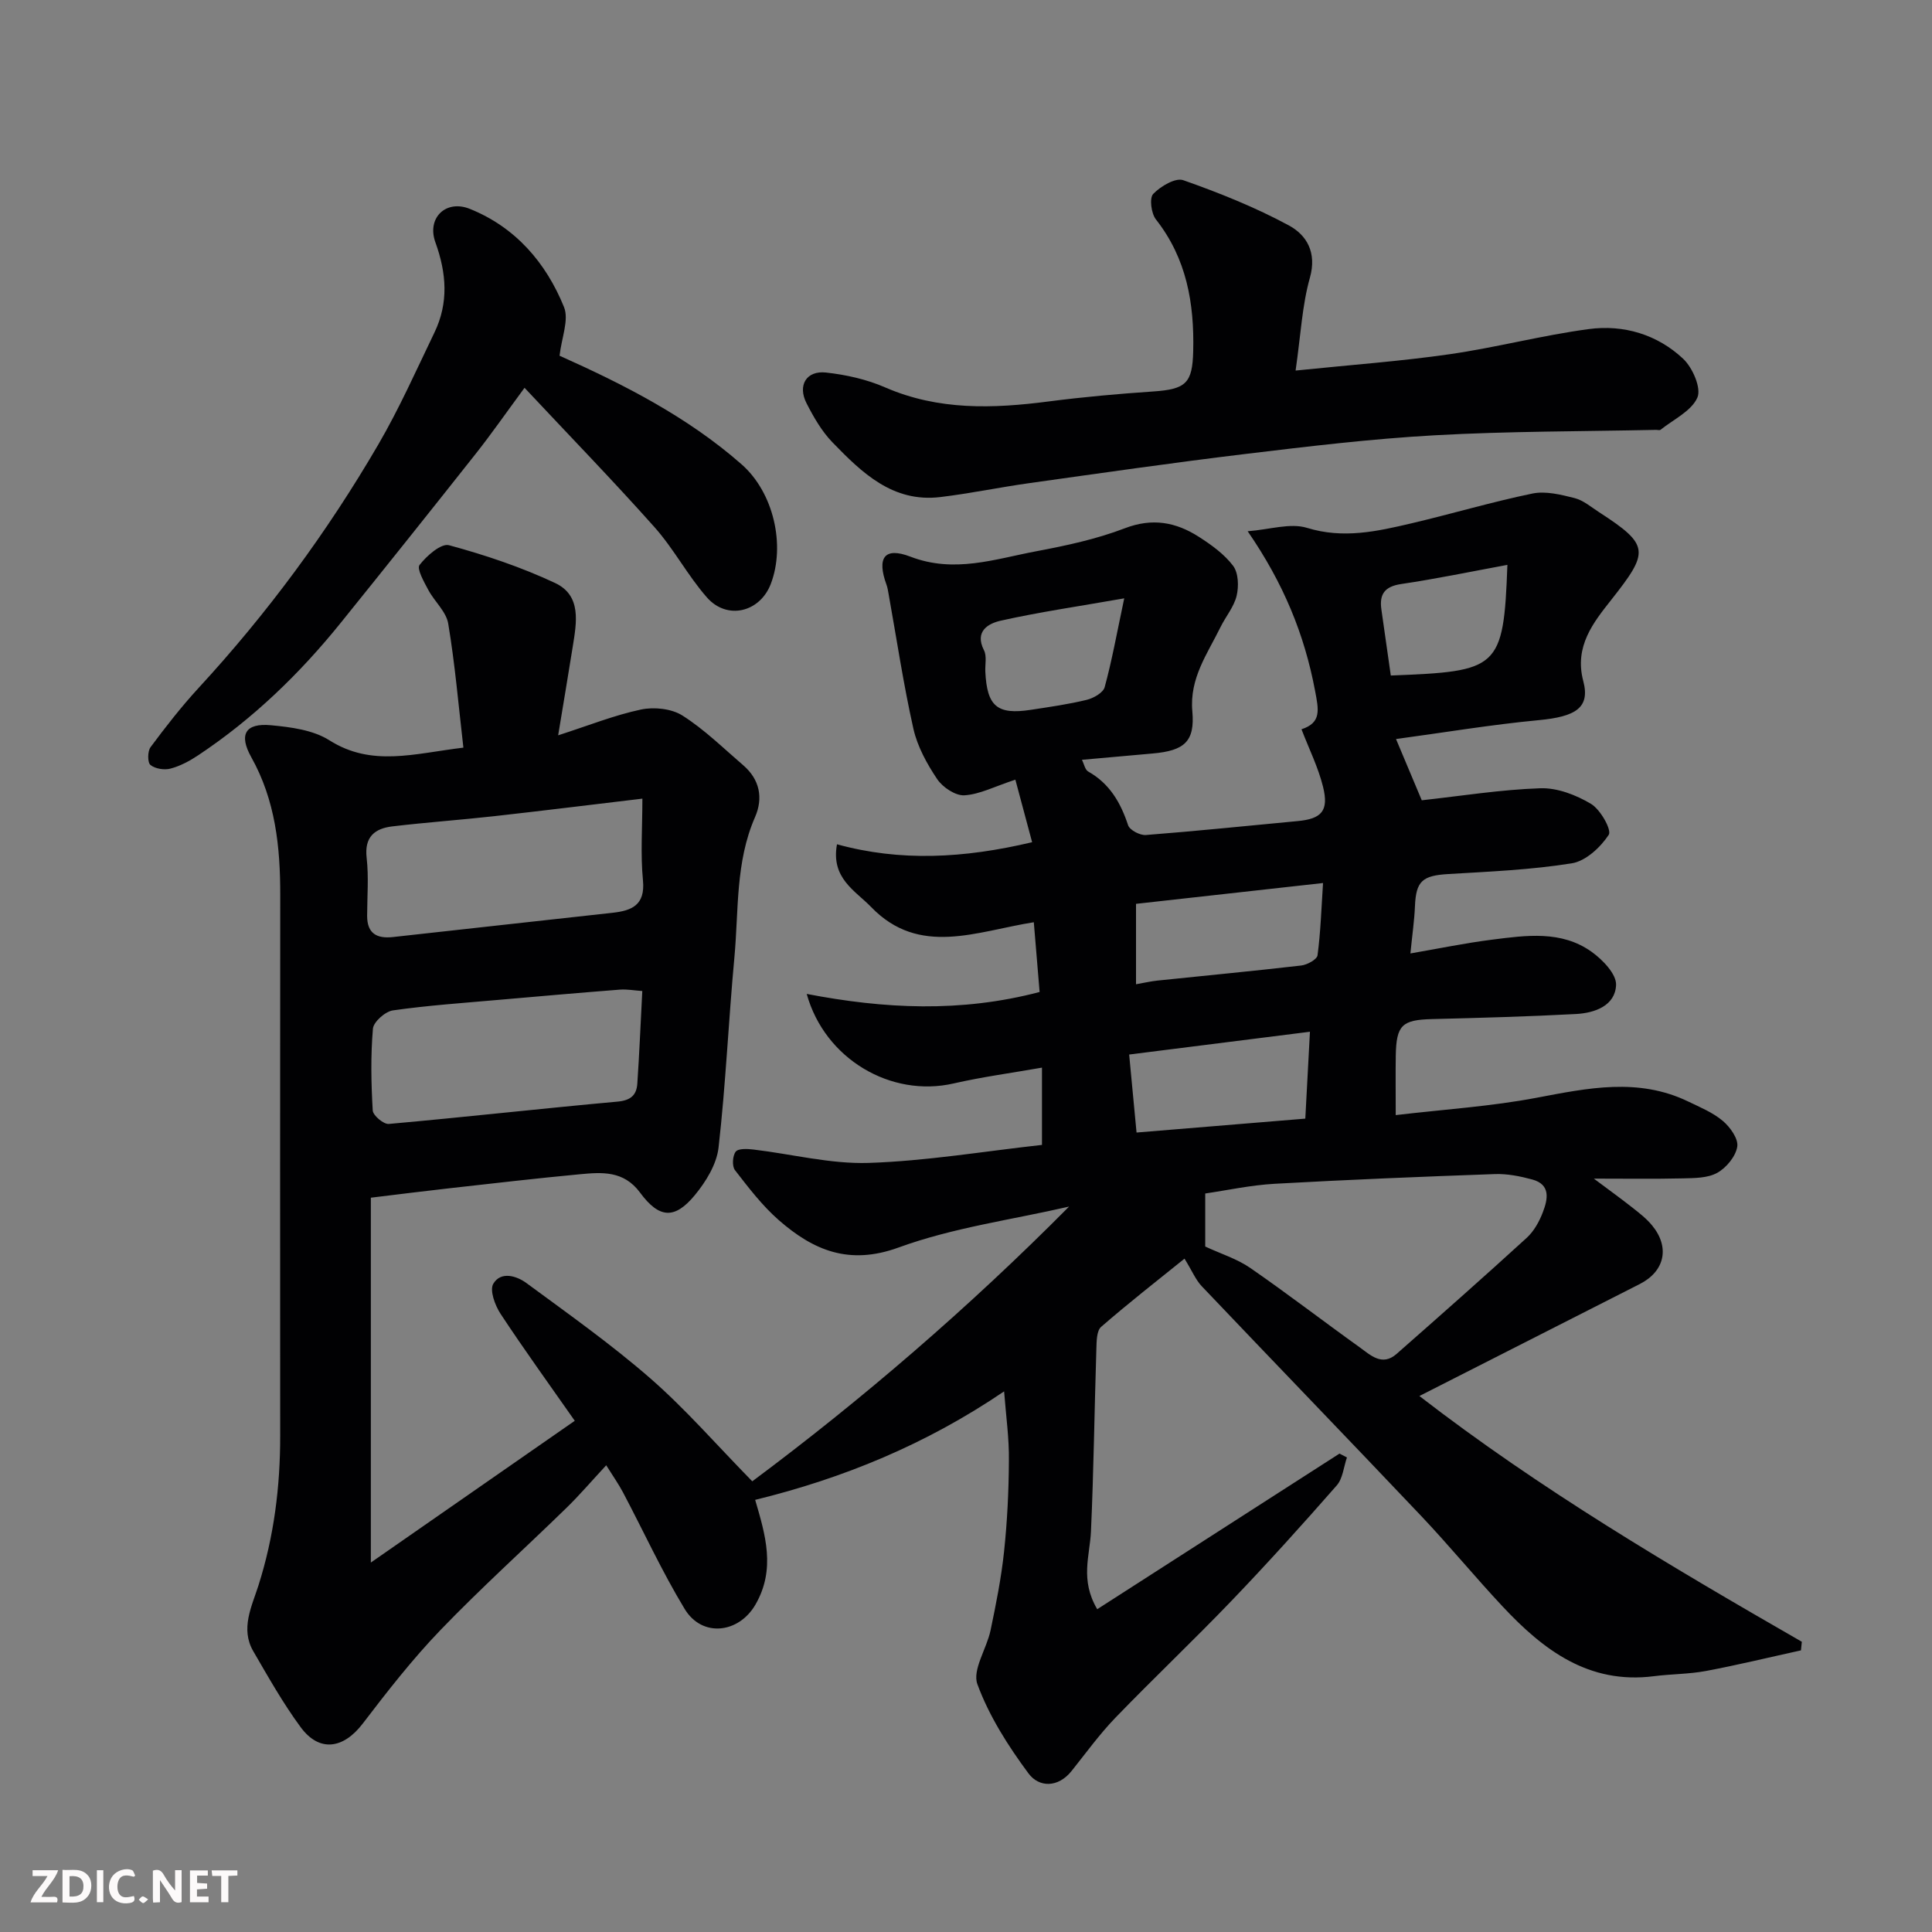 <svg enable-background="new 0 0 400 400" viewBox="0 0 400 400" xmlns="http://www.w3.org/2000/svg"><rect x="0" y="0" width="400" height="400" fill="#808080" stroke="none"/><path d="m207.89 288.07c-16.23 11.01-33.33 18-51.54 22.46 2.09 7.16 4.31 14.32.06 21.68-3.45 5.97-11.04 6.87-14.65.92-4.72-7.78-8.53-16.12-12.79-24.18-.9-1.7-2.02-3.28-3.46-5.58-3.02 3.25-5.51 6.17-8.25 8.84-8.68 8.46-17.7 16.58-26.1 25.31-5.79 6.02-10.97 12.67-16.05 19.32-4.01 5.25-8.98 6.01-12.85.77-3.66-4.96-6.71-10.39-9.82-15.74-2.71-4.66-.3-9.31 1.06-13.59 3.23-10.14 4.52-20.45 4.51-31.01-.02-37.33-.03-74.66.01-111.99.01-9.95-.99-19.57-6-28.52-2.64-4.72-1.19-7.09 4.04-6.61 4.13.38 8.75.98 12.12 3.11 8.81 5.58 17.57 2.75 27.76 1.53-1.02-8.83-1.74-17.31-3.14-25.67-.41-2.49-2.85-4.59-4.13-6.99-.88-1.66-2.42-4.36-1.81-5.15 1.47-1.91 4.47-4.54 6.1-4.1 7.49 2.03 14.94 4.53 21.96 7.82 5.54 2.6 4.45 8.21 3.66 13.18-.95 5.93-1.94 11.84-3.02 18.36 6.31-2.03 11.63-4.17 17.15-5.34 2.71-.57 6.33-.19 8.59 1.25 4.54 2.88 8.46 6.75 12.57 10.28 3.43 2.95 4.18 6.79 2.45 10.75-4.08 9.32-3.37 19.3-4.27 29.03-1.22 13.11-1.79 26.29-3.28 39.37-.39 3.46-2.62 7.09-4.92 9.87-4.16 5.03-7.36 4.85-11.33-.53-3.4-4.6-7.91-4.23-12.5-3.8-8.98.84-17.94 1.89-26.9 2.89-5.2.58-10.4 1.24-16.34 1.96v75.54c14.31-9.95 27.74-19.28 42.22-29.35-5.29-7.56-10.5-14.76-15.38-22.17-1.14-1.74-2.28-4.86-1.49-6.2 1.57-2.65 4.83-1.64 6.87-.14 8.69 6.4 17.54 12.66 25.66 19.74 7.25 6.32 13.61 13.66 21.09 21.3 22.58-16.82 44.74-35.86 65.59-56.88-11.8 2.72-24 4.35-35.29 8.47-10.26 3.74-17.64.58-24.76-5.62-3.45-3.01-6.3-6.75-9.12-10.39-.64-.82-.51-2.98.15-3.83.54-.69 2.44-.59 3.68-.44 7.96.94 15.93 3.02 23.84 2.77 11.92-.39 23.78-2.39 35.89-3.73 0-5.42 0-10.52 0-16-6.23 1.1-12.33 1.91-18.31 3.28-12.91 2.96-26.64-5.02-30.4-18.54 16.05 3.09 31.87 3.9 48.22-.4-.39-4.63-.78-9.32-1.2-14.44-11.85 1.87-23.69 7.19-33.67-3.14-3.31-3.42-8.38-5.97-7.08-13 13.06 3.59 26.18 2.94 40.4-.43-1.19-4.45-2.36-8.8-3.47-12.95-4.32 1.42-7.39 3.05-10.55 3.24-1.85.11-4.49-1.65-5.63-3.34-2.13-3.17-4.1-6.76-4.93-10.44-2.07-9.21-3.46-18.57-5.13-27.87-.12-.64-.21-1.31-.43-1.92-2.04-5.57-.5-7.93 4.94-5.84 9.09 3.49 17.46.5 26.02-1.11 6.21-1.17 12.48-2.51 18.35-4.76 5.72-2.2 10.59-1.28 15.33 1.75 2.61 1.67 5.28 3.59 7.11 6.01 1.11 1.47 1.2 4.26.73 6.21-.55 2.3-2.26 4.29-3.34 6.49-2.71 5.53-6.44 10.58-5.83 17.42.56 6.27-1.64 8.16-8.19 8.74-4.75.42-9.5.85-14.67 1.31.46.9.65 2.06 1.29 2.42 4.44 2.5 6.72 6.43 8.27 11.12.33 1.01 2.47 2.13 3.68 2.03 10.47-.81 20.93-1.9 31.39-2.88 4.99-.46 6.53-2.11 5.29-7.11-.99-4-2.87-7.77-4.46-11.9 4.18-1.37 3.56-4.02 2.8-8.03-2.2-11.62-6.5-22.16-13.94-32.97 4.56-.35 8.81-1.77 12.29-.7 7.5 2.31 14.48.73 21.57-.93 8.39-1.97 16.67-4.44 25.1-6.18 2.74-.56 5.89.23 8.71.94 1.82.46 3.42 1.85 5.06 2.91 10.6 6.86 10.4 8.19 2.52 18.19-3.59 4.56-7.69 9.56-5.77 16.79 1.47 5.56-1.62 7.37-9.22 8.09-9.85.93-19.64 2.57-29.55 3.91 2.22 5.27 3.9 9.28 5.33 12.68 8.12-.89 16.32-2.21 24.55-2.49 3.5-.12 7.42 1.39 10.5 3.24 1.95 1.17 4.32 5.4 3.66 6.4-1.7 2.59-4.76 5.44-7.65 5.9-8.42 1.35-17.01 1.71-25.55 2.22-5.39.32-6.7 1.45-6.92 6.67-.12 2.92-.55 5.82-.94 9.77 5.87-1.01 11.39-2.16 16.96-2.86 7.03-.89 14.29-1.94 20.54 2.51 2.28 1.63 5.17 4.61 5.08 6.87-.17 4.3-4.4 5.81-8.29 6.02-9.92.53-19.86.8-29.8 1.05-6.21.16-7.41 1.22-7.52 7.57-.06 3.63-.01 7.26-.01 12.31 10.09-1.19 19.74-1.8 29.16-3.59 10.62-2.01 21.03-4.21 31.36.76 2.49 1.2 5.14 2.29 7.21 4.04 1.52 1.28 3.25 3.72 2.98 5.33-.33 2.03-2.26 4.36-4.14 5.41-1.99 1.11-4.74 1.09-7.16 1.15-5.78.14-11.57.05-18.39.05 3.22 2.41 5.66 4.17 8.02 6.03 1.42 1.12 2.89 2.26 4.03 3.65 3.74 4.53 2.64 9.51-2.55 12.15-15.11 7.68-30.22 15.36-45.62 23.18 24.94 19.28 51.96 35.23 79.18 50.88-.06.59-.12 1.19-.18 1.78-6.56 1.44-13.08 3.03-19.68 4.27-3.54.66-7.2.62-10.78 1.08-13.48 1.72-22.88-5.42-31.33-14.46-5.75-6.14-11.1-12.66-16.88-18.76-15.07-15.9-30.29-31.64-45.39-47.52-1.24-1.3-1.96-3.1-3.57-5.71-5.53 4.46-11.53 9.14-17.26 14.12-.95.83-.94 3.02-.99 4.59-.4 12.6-.55 25.21-1.12 37.8-.23 4.99-2.3 9.98 1.3 16.07 16.84-10.82 33.5-21.52 50.16-32.22.51.27 1.03.53 1.54.8-.68 1.96-.85 4.36-2.12 5.8-7.08 8.08-14.28 16.06-21.71 23.81-7.89 8.23-16.18 16.07-24.1 24.27-3.29 3.41-6.1 7.3-9.07 11.02-2.83 3.55-6.78 3.43-8.93.52-4.22-5.69-8.16-11.88-10.58-18.47-1.09-2.97 1.92-7.34 2.72-11.14 1.13-5.4 2.22-10.84 2.8-16.32.66-6.23.97-12.53 1-18.8.07-4.6-.59-9.17-.99-14.37zm41.64-29.99c3.28 1.53 6.6 2.55 9.33 4.44 7.66 5.29 15.04 10.98 22.61 16.4 2.26 1.62 4.66 4.04 7.67 1.4 9.04-7.95 18.06-15.92 26.94-24.03 1.51-1.38 2.63-3.4 3.36-5.34 1.01-2.64 1.67-5.7-2.21-6.75-2.51-.68-5.17-1.21-7.74-1.12-15.2.54-30.4 1.16-45.59 2.01-4.97.28-9.9 1.36-14.37 2.01zm-116.53-92.73c-10.5 1.25-20.58 2.5-30.67 3.63-7.01.78-14.06 1.28-21.06 2.11-3.67.43-5.86 2.15-5.36 6.52.45 3.94.11 7.98.1 11.98-.01 3.7 2.01 4.79 5.4 4.41 15.14-1.7 30.29-3.33 45.43-5.02 3.93-.44 6.77-1.56 6.28-6.69-.53-5.43-.12-10.96-.12-16.94zm-.02 39.83c-1.65-.11-3.15-.4-4.62-.29-8.34.65-16.68 1.38-25.01 2.11-7.34.65-14.71 1.15-22 2.19-1.59.23-4.02 2.37-4.14 3.8-.48 5.61-.37 11.29-.04 16.92.06 1.04 2.26 2.89 3.33 2.79 15.79-1.41 31.56-3.19 47.35-4.62 2.74-.25 3.94-1.35 4.1-3.73.42-6.21.68-12.45 1.03-19.17zm102.22-1.4c1.62-.28 3.01-.61 4.42-.76 9.93-1.04 19.86-1.97 29.77-3.12 1.24-.14 3.27-1.25 3.39-2.11.64-4.79.79-9.65 1.14-14.97-13.34 1.48-26.07 2.9-38.72 4.31zm.11 30.7c11.75-.97 23.15-1.91 34.94-2.88.32-5.93.62-11.6.96-17.99-12.96 1.63-25.01 3.15-37.43 4.72.54 5.66 1.03 10.86 1.53 16.15zm-2.55-110.6c-9.61 1.69-17.67 2.85-25.59 4.63-2.44.55-5.48 2.12-3.45 6.12.62 1.21.21 2.94.28 4.43.35 7.18 2.45 8.97 9.43 7.9 3.86-.59 7.75-1.14 11.54-2.06 1.42-.34 3.42-1.47 3.74-2.63 1.49-5.44 2.49-11.03 4.05-18.39zm55.19 15.98c22.32-.88 23.35-1.27 24.14-22.91-7.37 1.36-14.66 2.88-22.01 3.97-3.41.51-4.53 2.11-4.08 5.26.64 4.49 1.28 8.97 1.95 13.68z" fill="#010103"/><path d="m268.24 76.72c11.65-1.2 21.81-1.93 31.87-3.38 9.67-1.39 19.18-3.92 28.85-5.21 7.2-.96 14.17 1.12 19.52 6.15 1.95 1.83 3.79 6.07 2.95 8.02-1.22 2.8-4.94 4.53-7.62 6.67-.2.16-.65.02-.98.03-15.27.33-30.55.27-45.79 1.12-13.1.73-26.17 2.3-39.2 3.87-14.94 1.8-29.84 3.95-44.75 6.04-6.14.86-12.23 2.14-18.39 2.88-9.87 1.19-16.25-5.04-22.35-11.33-2.22-2.29-3.9-5.22-5.37-8.1-1.89-3.7-.03-6.8 4.04-6.35 4.16.46 8.43 1.41 12.25 3.08 11.05 4.8 22.36 4.4 33.89 2.9 7.17-.93 14.38-1.57 21.59-2.06 6.82-.46 8.13-1.74 8.29-8.34.24-9.91-1.36-19.19-7.72-27.28-.98-1.25-1.38-4.43-.56-5.28 1.52-1.58 4.61-3.42 6.23-2.84 7.47 2.63 14.91 5.61 21.87 9.37 3.64 1.97 5.81 5.56 4.35 10.79-1.62 5.72-1.9 11.84-2.97 19.25z" fill="#010103"/><path d="m115.85 73.65c13.11 5.87 26.38 12.56 37.67 22.47 6.69 5.87 9.11 16.79 6.07 24.76-2.25 5.89-9.06 7.57-13.24 2.8-3.97-4.52-6.83-10.02-10.82-14.51-8.49-9.54-17.4-18.71-26.93-28.88-3.98 5.4-6.91 9.62-10.09 13.64-9.24 11.69-18.55 23.34-27.9 34.94-8.53 10.59-18.23 19.96-29.59 27.51-1.75 1.17-3.71 2.22-5.72 2.75-1.28.34-3.17.04-4.15-.75-.63-.51-.61-2.84.02-3.69 3.13-4.21 6.37-8.37 9.92-12.23 14.25-15.46 26.67-32.29 37.24-50.44 4.34-7.45 7.86-15.38 11.61-23.16 2.97-6.16 2.52-12.28.2-18.7-1.82-5.05 2.19-8.9 7.12-6.92 9.44 3.79 15.78 11.13 19.51 20.33 1.07 2.66-.51 6.38-.92 10.08z" fill="#010103"/><g fill="#fcfafa"><path d="m37.59 393.81c-.92.31-1.52.05-2-.78-.7-1.2-1.52-2.34-2.47-3.78v4.59c-.55.03-.95.05-1.41.07-.03-.37-.06-.64-.06-.91 0-1.91 0-3.81 0-5.7 1.13-.41 1.77-.03 2.29.91.62 1.11 1.38 2.14 2.31 3.19v-4.2h1.35v6.61z"/><path d="m12.94 393.88v-6.75c1.9.19 3.93-.54 5.37 1.29.8 1.01.78 2.88.03 3.97-1.37 1.97-3.4 1.51-5.4 1.49m1.45-1.22c2.04.12 2.92-.58 2.89-2.21-.03-1.51-.98-2.19-2.89-2z"/><path d="m11.81 393.87h-5.49c.68-2.18 2.47-3.48 3.51-5.45h-3.08v-1.21h5.29c-.71 2.13-2.44 3.48-3.47 5.51.86 0 1.63.04 2.39-.01.79-.05 1.14.21.85 1.16"/><path d="m39.33 393.86v-6.61h3.7v1.07h-2.22v1.52c.68.04 1.34.09 2.07.13v1.07c-.72.05-1.38.09-2.1.14v1.48h2.4v1.19h-3.84z"/><path d="m27.71 388.56c-1.15-.3-2.46-.61-3.1.64-.37.73-.41 1.93-.06 2.67.63 1.35 1.99.93 3.17.68.35.94-.01 1.32-.93 1.46-1.62.25-3.05-.27-3.76-1.48-.73-1.24-.6-3.03.31-4.17.88-1.11 2.71-1.7 4-1.16.32.13.44.74.65 1.12-.1.08-.19.16-.28.24"/><path d="m49.15 387.24v1.07c-.59.02-1.17.05-1.87.08v5.44h-1.48v-5.44h-1.85c-.05-.4-.08-.73-.13-1.15z"/><path d="m20.06 387.21h1.33v6.62h-1.33z"/><path d="m30.68 393.25c-.49.38-.8.79-1.05.76-.32-.05-.6-.45-.9-.7.26-.24.51-.64.8-.67.29-.04.62.3 1.15.61"/></g></svg>